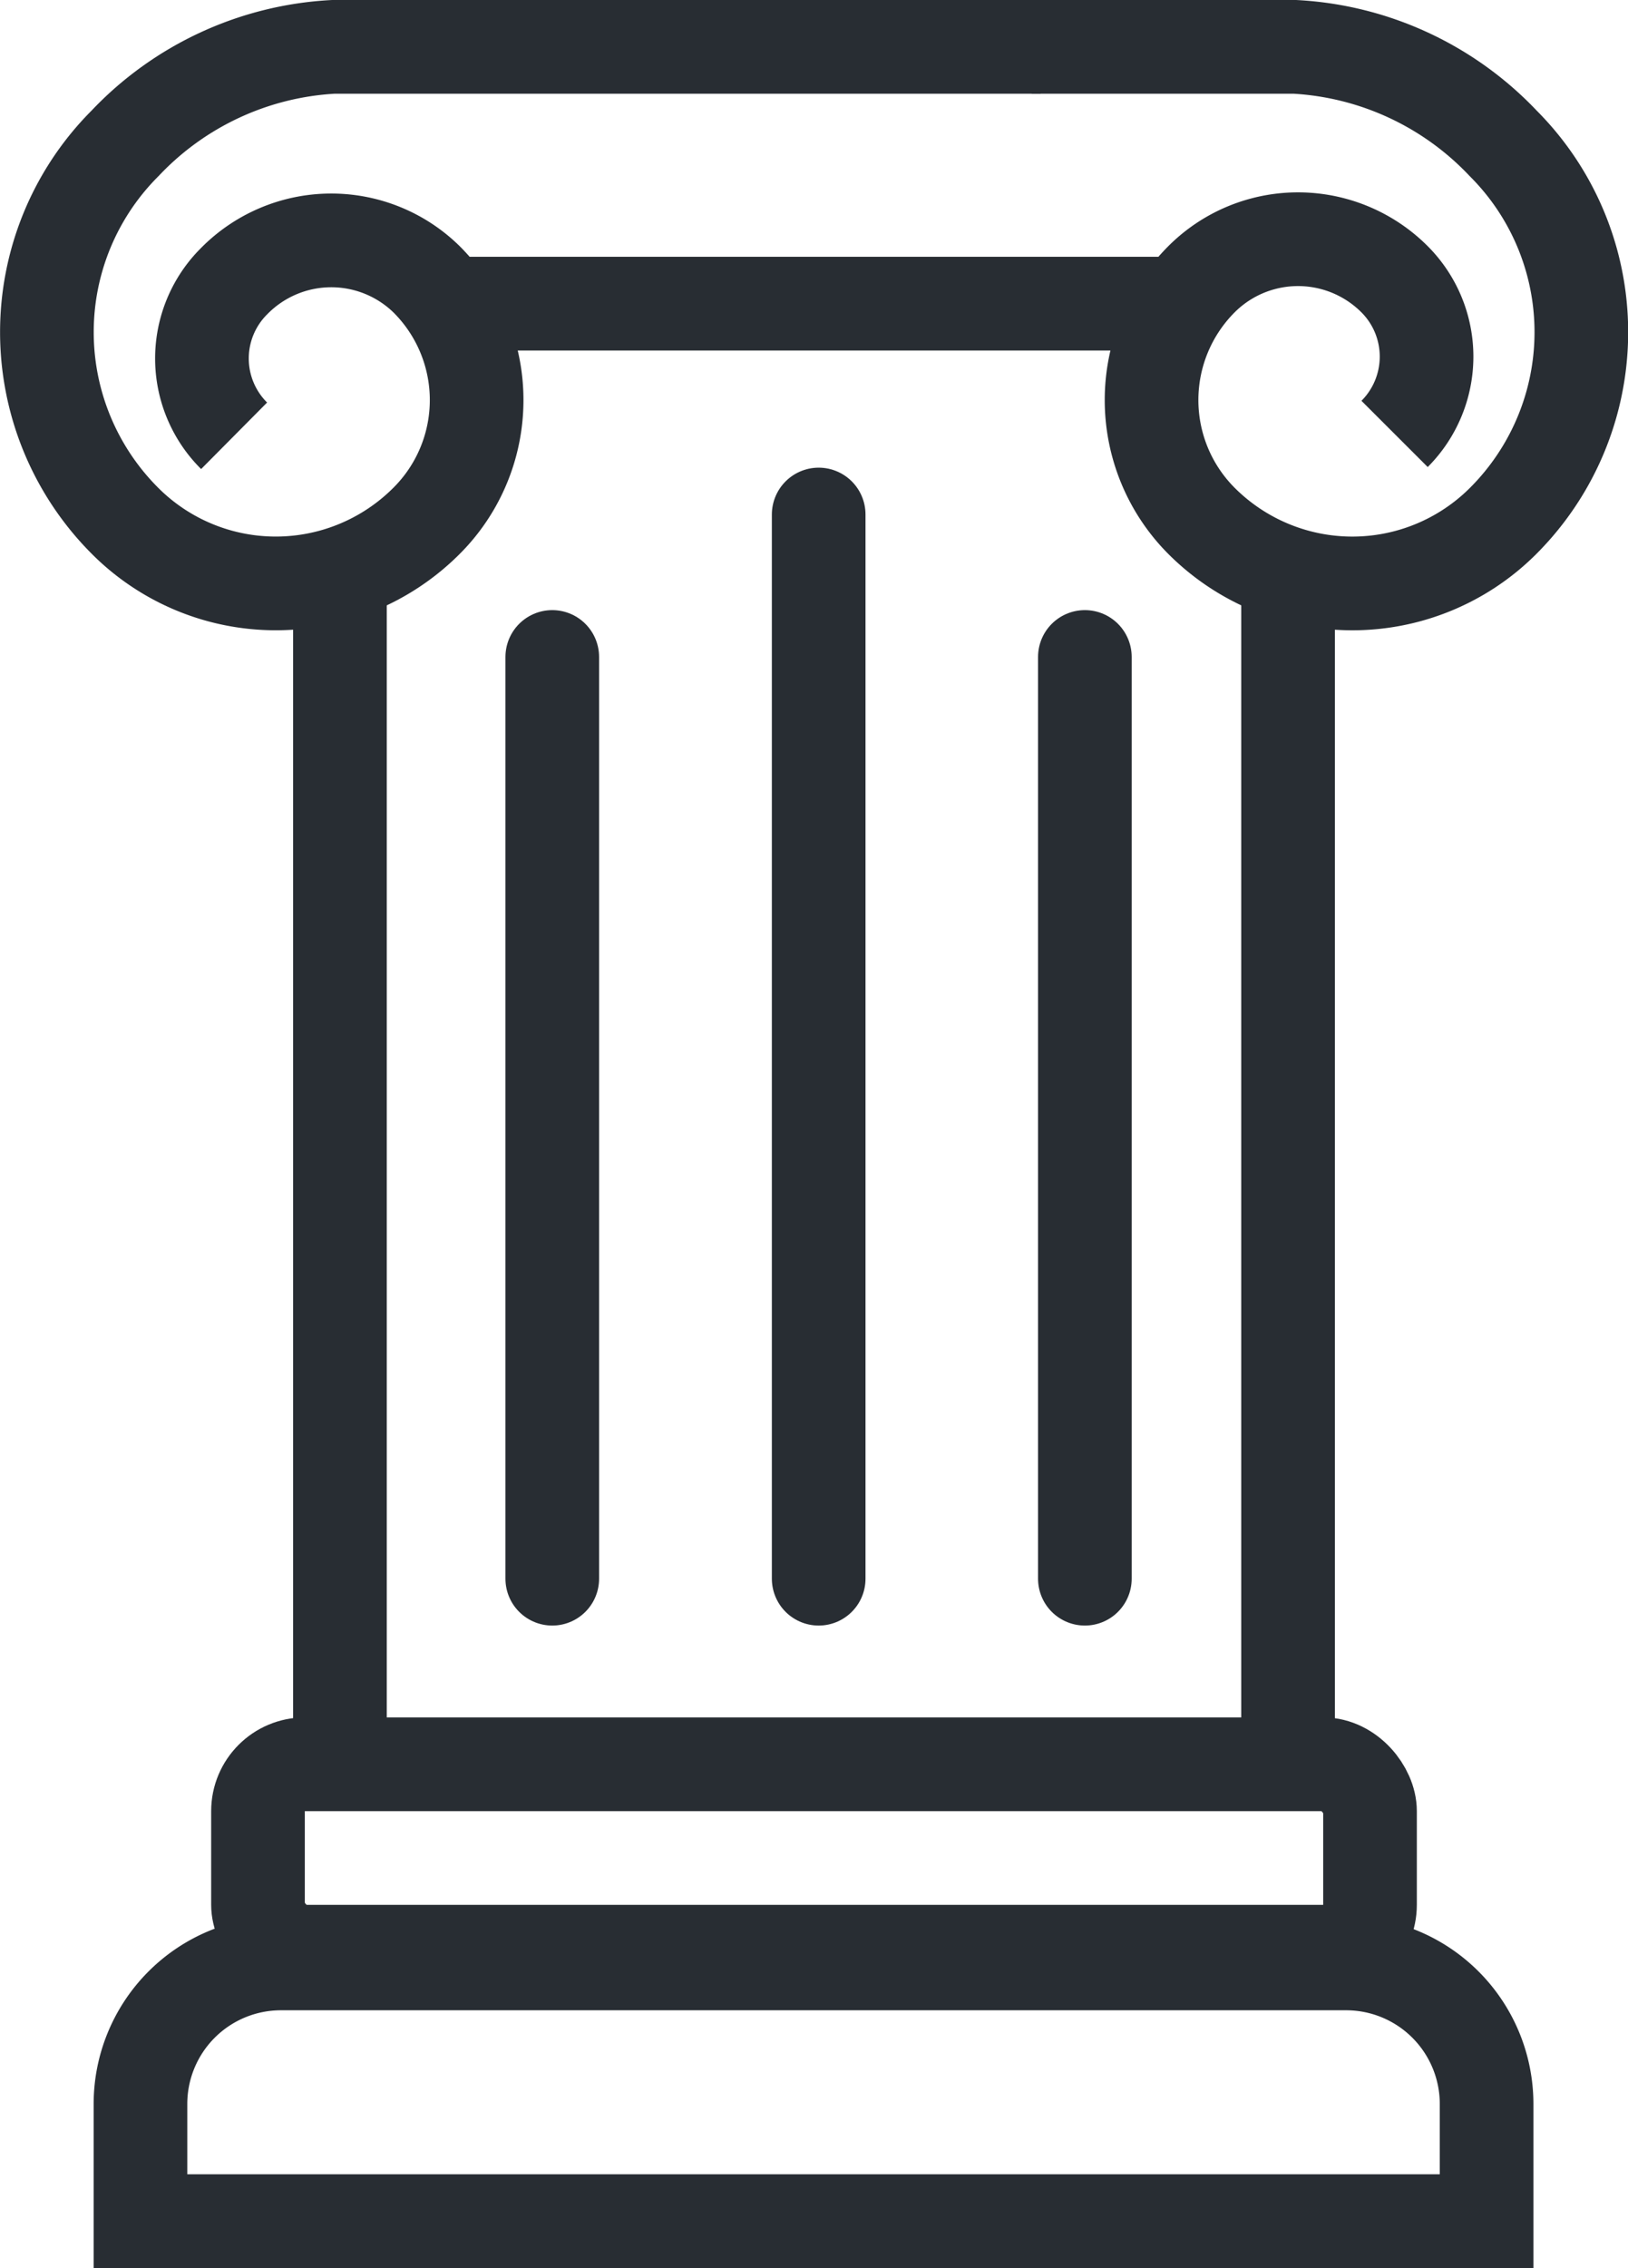 <svg xmlns="http://www.w3.org/2000/svg" viewBox="0 0 69.54 96.8"><defs><style>.cls-1,.cls-2{fill:none;stroke:#282d33;stroke-width:4px;}.cls-2{stroke-linecap:round;}</style></defs><title>icono-abogados-inmobiliario</title><g id="Capa_2" data-name="Capa 2"><g id="Icons"><line class="cls-1" x1="55.02" y1="74.8" x2="55.02" y2="24.8"/><line class="cls-1" x1="14.52" y1="24.8" x2="14.52" y2="74.8"/><path class="cls-1" d="M57.52,83.8H12a6,6,0,0,0-6,6v5h57.5v-5A6,6,0,0,0,57.52,83.8Z"/><rect class="cls-1" x="11.02" y="75.3" width="47.5" height="8" rx="2"/><path class="cls-1" d="M44.07,2S51.32,2,55.31,2a13.23,13.23,0,0,1,8.9,4.12,11.39,11.39,0,0,1,0,16.11,9.11,9.11,0,0,1-12.89,0,7.3,7.3,0,0,1,0-10.31,5.83,5.83,0,0,1,8.25,0,4.67,4.67,0,0,1,0,6.6"/><path class="cls-1" d="M44.45,2S18.23,2,14.24,2a13.21,13.21,0,0,0-8.9,4.12,11.39,11.39,0,0,0,0,16.11,9.1,9.1,0,0,0,12.88,0,7.28,7.28,0,0,0,0-10.31A5.82,5.82,0,0,0,10,12a4.65,4.65,0,0,0,0,6.6"/><line class="cls-1" x1="18.31" y1="12.96" x2="50.98" y2="12.96"/><line class="cls-2" x1="23.59" y1="67.38" x2="23.59" y2="28.04"/><line class="cls-2" x1="34.97" y1="67.38" x2="34.97" y2="21.96"/><line class="cls-2" x1="46.34" y1="67.38" x2="46.34" y2="28.04"/></g></g></svg>